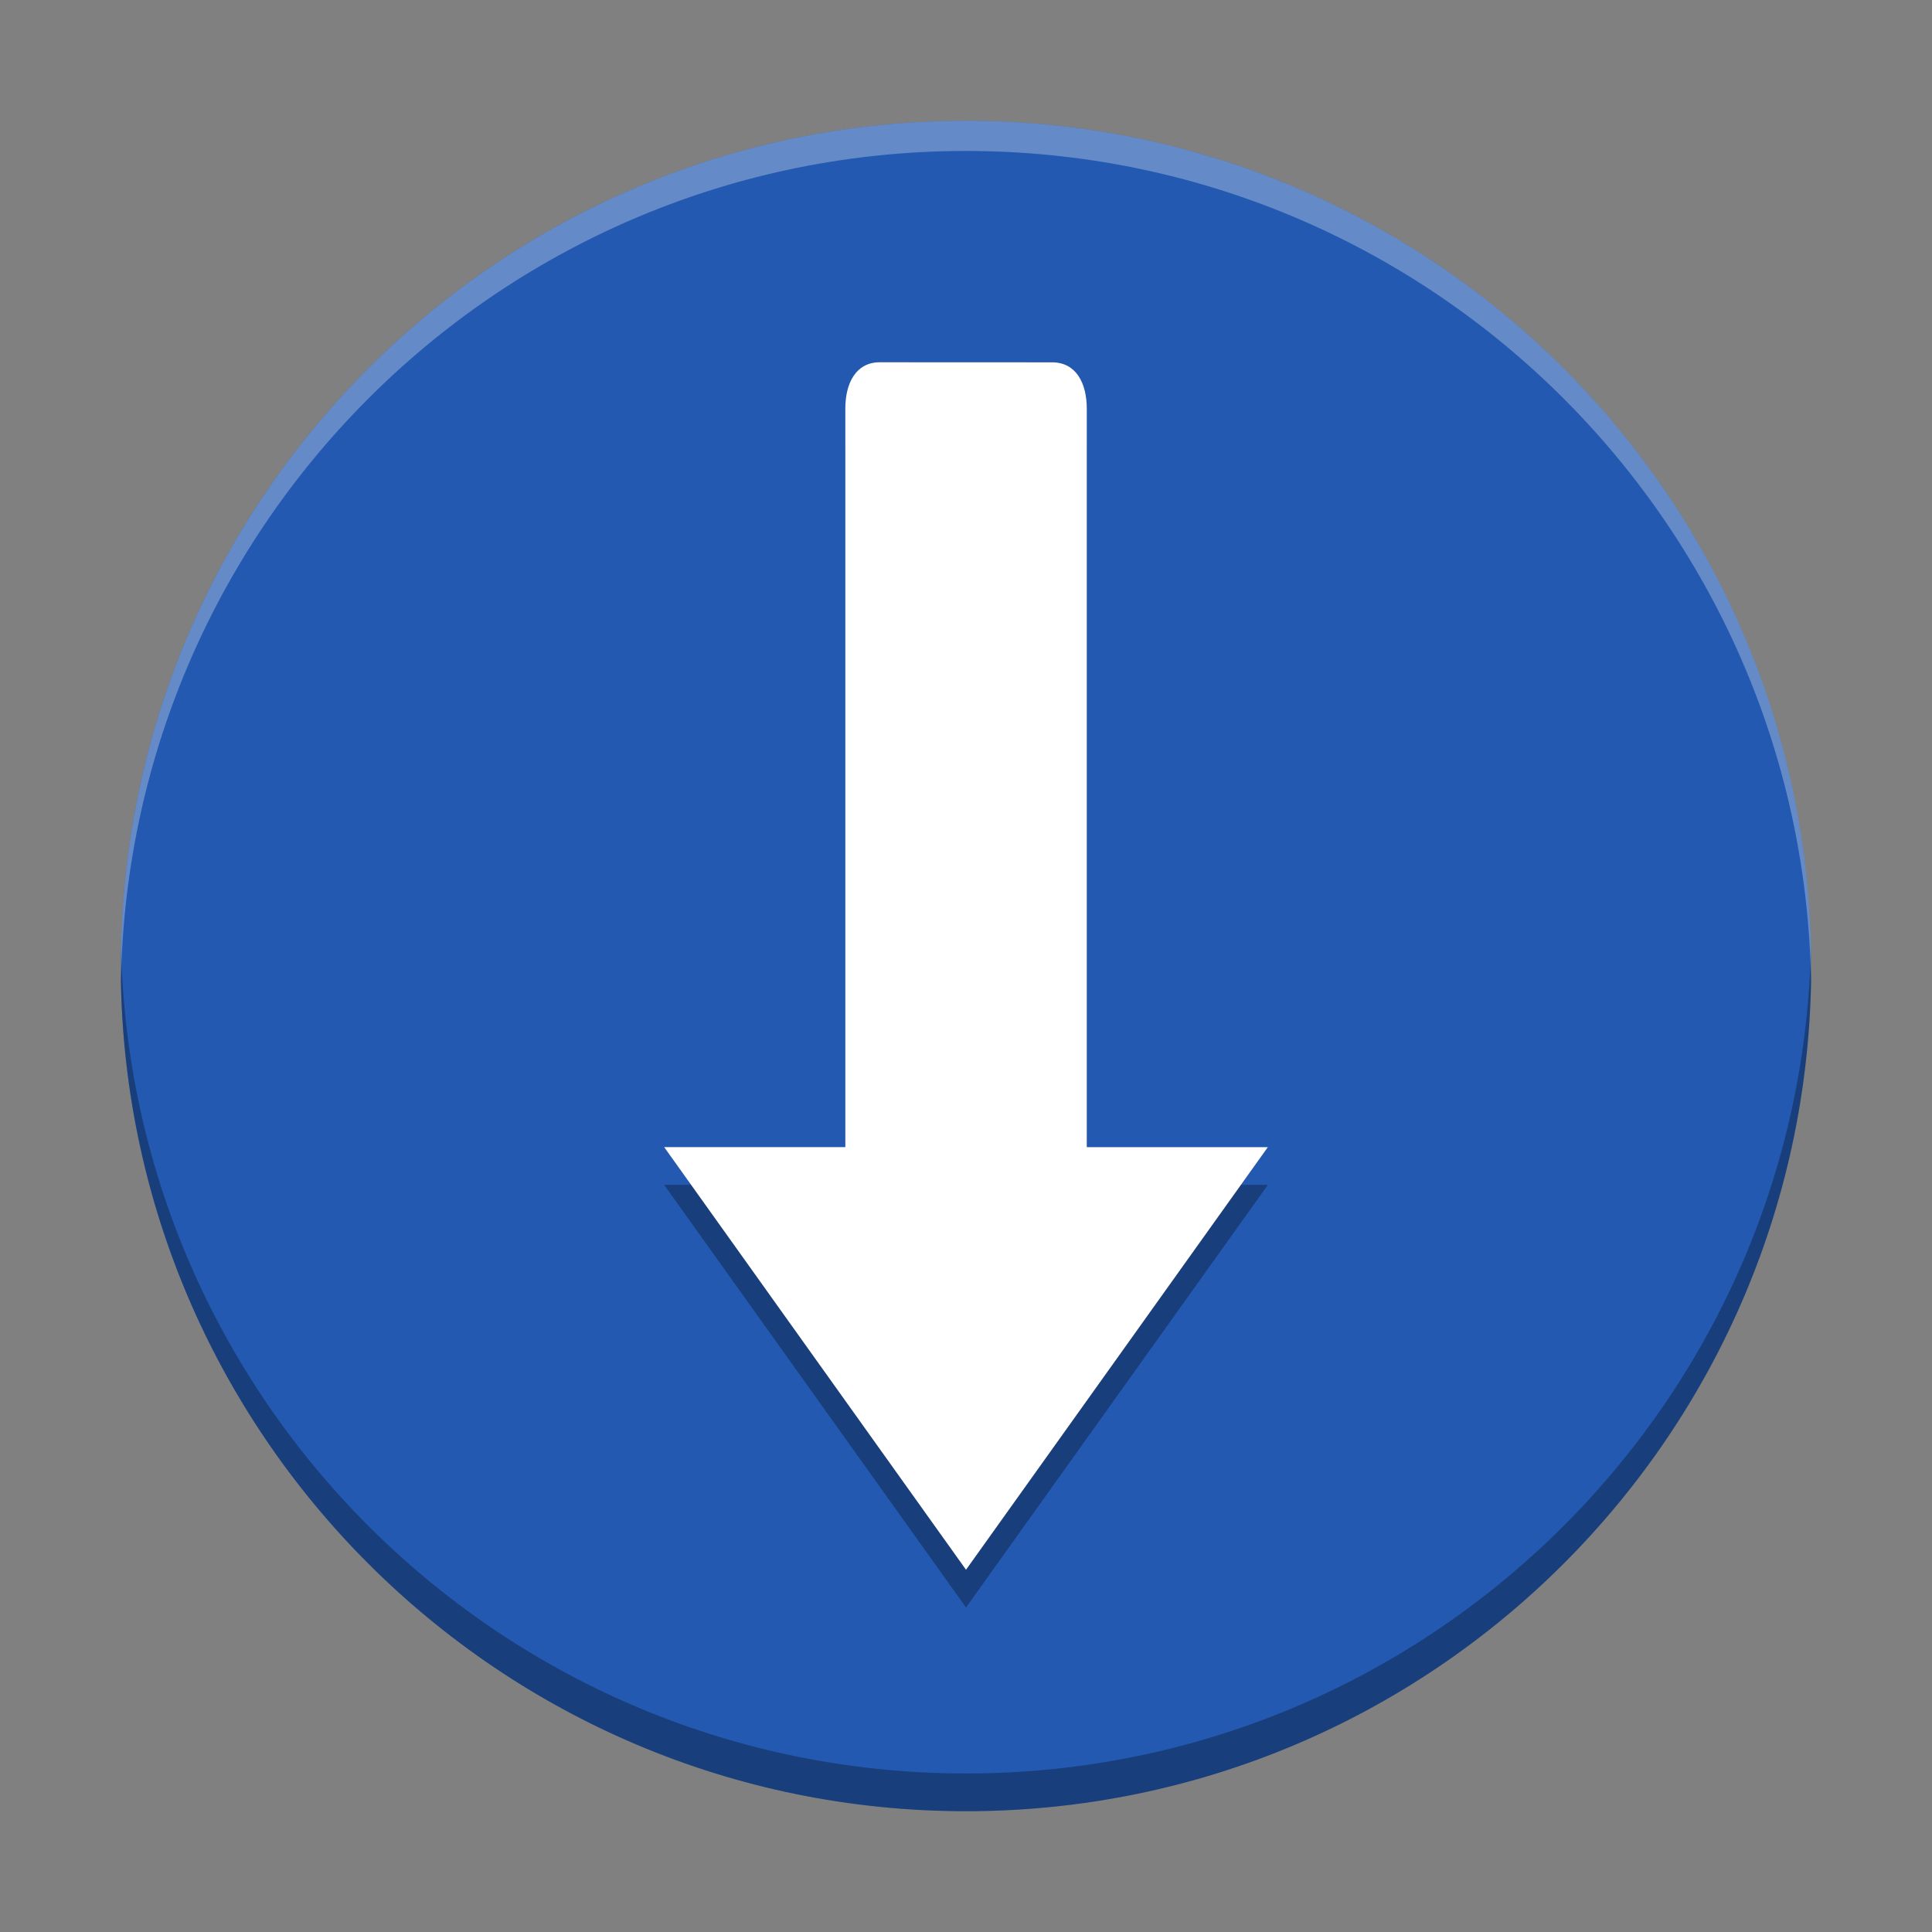 <svg width="512" height="512" version="1.1" viewBox="0 0 384 384" xmlns="http://www.w3.org/2000/svg"><rect x="0" y="0" width="384" height="384" fill="#808080" stroke="none"/><defs><clipPath><rect width="384" height="384"/></clipPath><clipPath><rect width="384" height="384"/></clipPath><clipPath><rect width="384" height="384"/></clipPath></defs><path d="m359.99 192c0-92.781-75.215-168-167.99-168-92.781 0-168 75.215-168 168 0 92.777 75.215 167.99 168 167.99 92.777 0 167.99-75.215 167.99-167.99z" fill="#2359b0"/><path d="m174.87 79.5c-4.738 0-6.859 4.121-6.859 9.234v146.76h-36.008l60 84.008 59.996-84h-35.988v-146.76c0-5.106-2.141-9.227-6.879-9.227z" fill="#010101" opacity=".3"/><path d="m174.87 72c-4.738 0-6.859 4.121-6.859 9.234v146.76h-36.008l60 84.008 59.996-84h-35.988v-146.76c0-5.106-2.141-9.227-6.879-9.227z" opacity=".3"/><path d="m174.87 72c-4.738 0-6.859 4.121-6.859 9.234v146.76h-36.008l60 84.008 59.996-84h-35.988v-146.76c0-5.106-2.141-9.227-6.879-9.227z" fill="#fff"/><path transform="scale(.75)" d="m32.07 251c-0.036 1.663-0.062 3.328-0.062 5 0 123.7 100.29 223.99 223.99 223.99 123.7 0 223.99-100.29 223.99-223.99 0-1.672-0.026-3.337-0.062-5-2.66 121.39-101.9 218.99-223.93 218.99-122.04 0-221.27-97.597-223.93-218.99z" opacity=".3" stroke-width="1.333"/><path transform="scale(.75)" d="m256 32.008c-123.71 0-223.99 100.29-223.99 223.99 0 1.337 0.027 2.668 0.051 4 2.136-121.86 101.57-219.99 223.94-219.99 122.37 0 221.8 98.133 223.94 219.99 0.023-1.332 0.051-2.663 0.051-4 0-123.71-100.29-223.99-223.99-223.99z" fill="#fff" opacity=".3" stroke-width="1.333"/></svg>
